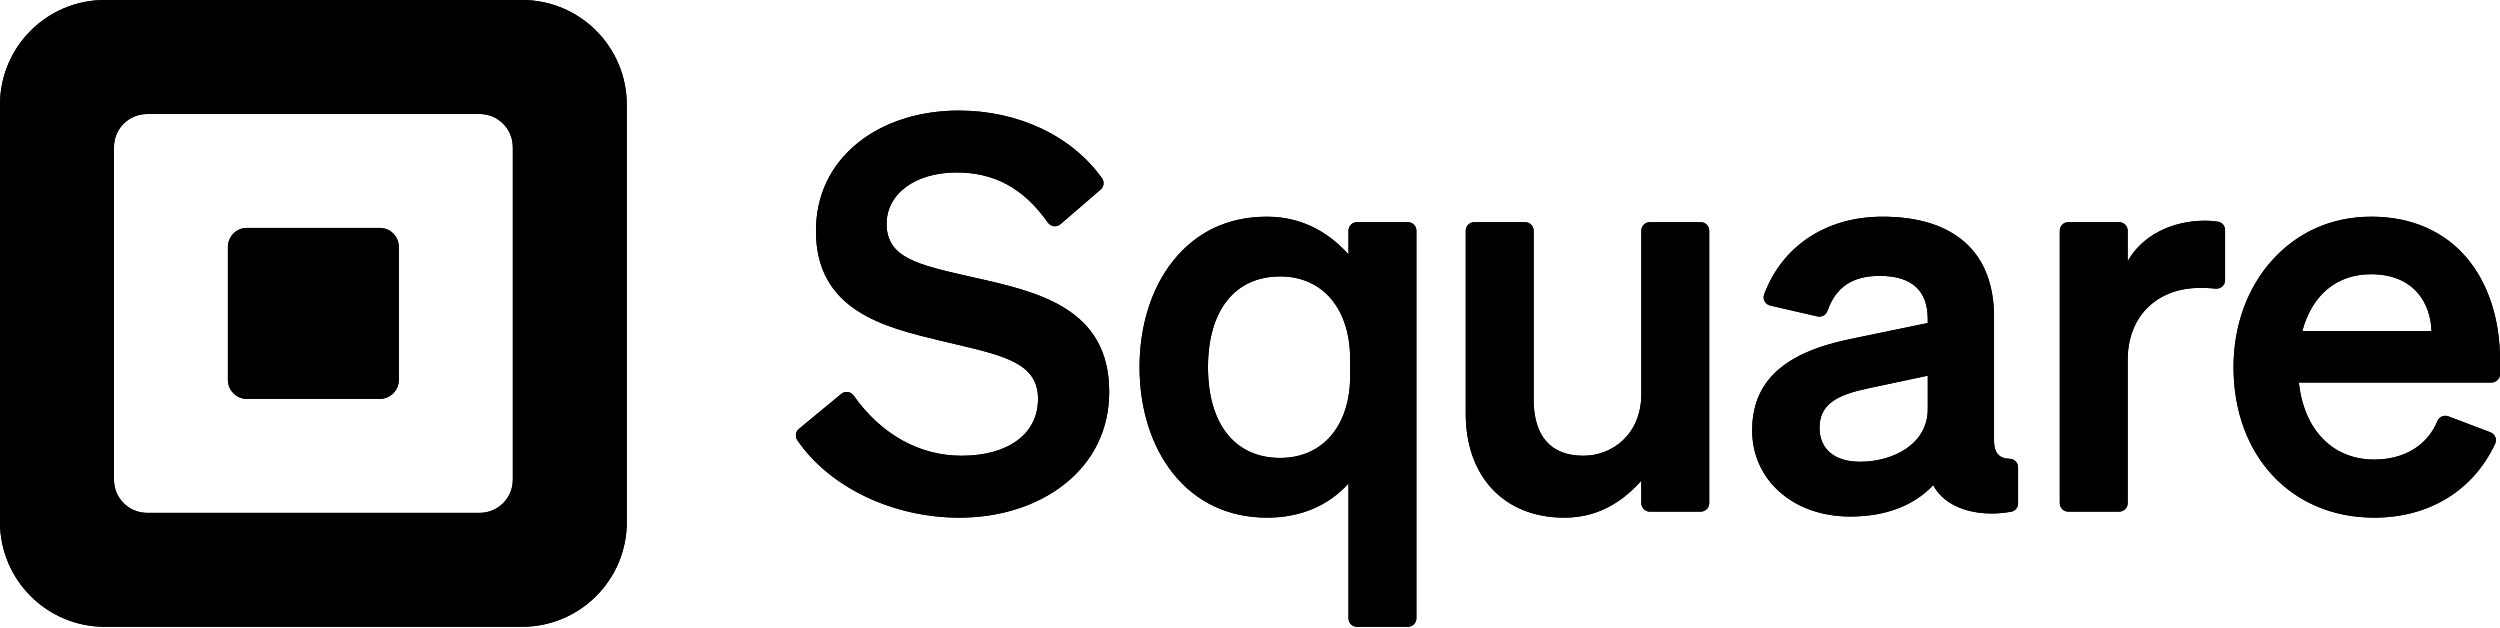 <svg width="2000" height="502" viewBox="0 0 2000 502" fill="none" xmlns="http://www.w3.org/2000/svg">
<g clip-path="url(#clip0_385_4983)">
<path d="M501.43 83.79V417.63C501.43 463.9 463.93 501.42 417.64 501.42H83.79C37.51 501.42 0 463.92 0 417.63V83.79C0 37.52 37.52 0 83.79 0H417.63C463.92 0 501.42 37.5 501.42 83.79H501.43ZM410.23 117.65C410.23 103.04 398.38 91.2 383.78 91.2H117.63C103.02 91.2 91.18 103.04 91.18 117.65V383.84C91.18 398.45 103.02 410.29 117.63 410.29H383.8C398.41 410.29 410.25 398.44 410.25 383.84V117.65H410.23ZM182.32 197.6C182.32 189.17 189.11 182.34 197.49 182.34H303.89C312.28 182.34 319.06 189.18 319.06 197.6V303.84C319.06 312.27 312.31 319.1 303.89 319.1H197.49C189.1 319.1 182.32 312.26 182.32 303.84V197.6ZM778.95 221.94L775.1 221.08C734.06 211.77 709.29 206.15 709.29 179.08C709.29 154.88 732.31 137.97 765.27 137.97C795.79 137.97 819.01 150.73 838.35 178.13C839.46 179.7 841.19 180.74 843.09 180.97C844.98 181.2 846.88 180.62 848.32 179.38L880.48 151.67C883.16 149.36 883.63 145.45 881.58 142.58C857.39 108.69 814.57 88.46 767.02 88.46C735.46 88.46 706.68 97.72 685.98 114.54C664.25 132.19 652.77 156.47 652.77 184.77C652.77 248.53 707.51 261.71 751.48 272.3C755.93 273.38 760.25 274.4 764.43 275.38C804.17 284.74 830.43 290.92 830.43 319.12C830.43 347.32 806.39 364.6 769.19 364.6C735.48 364.6 704.84 347.5 682.91 316.46C681.81 314.91 680.11 313.87 678.23 313.62C676.35 313.37 674.5 313.9 673.03 315.11L639.17 343.1C636.45 345.35 635.89 349.24 637.87 352.15C663.5 389.79 714.35 414.12 767.43 414.12C799.99 414.12 829.95 404.55 851.79 387.17C875.06 368.66 887.36 343.16 887.36 313.44C887.36 246.17 829.74 233.31 778.91 221.96L778.95 221.94ZM1126.34 177.74H1085.58C1081.84 177.74 1078.8 180.78 1078.8 184.52V203.58C1066.2 189.37 1045.03 173.36 1013.62 173.36C982.21 173.36 956.74 185.68 938.25 208.98C921.09 230.61 911.63 260.71 911.63 293.73C911.63 326.75 921.08 356.85 938.25 378.48C956.74 401.79 982.81 414.1 1013.62 414.1C1040.25 414.1 1062.72 404.65 1078.8 386.73V494.65C1078.8 498.39 1081.84 501.43 1085.58 501.43H1126.34C1130.08 501.43 1133.12 498.39 1133.12 494.65V184.52C1133.12 180.78 1130.08 177.74 1126.34 177.74ZM1080.11 287.17V300.74C1080.11 340.6 1058.14 366.35 1024.13 366.35C987.98 366.35 966.39 339.2 966.39 293.74C966.39 248.28 987.97 221.13 1024.13 221.13C1058.14 221.13 1080.11 247.06 1080.11 287.18V287.17ZM1360.6 177.74H1319.84C1316.1 177.74 1313.06 180.78 1313.06 184.52V315.18C1313.06 347.63 1289.74 364.6 1266.7 364.6C1240.67 364.6 1226.91 349.02 1226.91 319.56V184.53C1226.91 180.79 1223.87 177.75 1220.13 177.75H1179.37C1175.63 177.75 1172.59 180.79 1172.59 184.53V330.94C1172.59 381.47 1203.52 414.11 1251.39 414.11C1275.15 414.11 1295.34 404.44 1313.06 384.55V402.51C1313.06 406.25 1316.1 409.29 1319.84 409.29H1360.6C1364.34 409.29 1367.38 406.25 1367.38 402.51V184.52C1367.38 180.78 1364.34 177.74 1360.6 177.74ZM1607.93 367.07C1599.14 366.83 1595.21 362.29 1595.21 352.37V253.47C1595.21 201.81 1563.5 173.36 1505.91 173.36C1461.2 173.36 1425.84 196.6 1411.32 235.54C1410.66 237.32 1410.8 239.32 1411.71 241.01C1412.64 242.74 1414.28 243.99 1416.19 244.43L1454.02 253.14C1457.39 253.91 1460.8 252 1461.96 248.69C1468.7 229.58 1481.97 220.68 1503.72 220.68C1529.25 220.68 1542.2 232.3 1542.2 255.22V258.42L1479.47 271.4C1426.43 282.43 1401.73 305.65 1401.73 344.49C1401.73 383.33 1433.95 413.22 1480.09 413.22C1508.34 413.22 1531.29 404.53 1546.55 388.06C1555.68 405.79 1580.48 414.35 1608.85 409.41C1612.09 408.84 1614.45 406.03 1614.45 402.72V373.82C1614.45 370.19 1611.52 367.15 1607.93 367.05V367.07ZM1542.21 300.54V327.43C1542.21 354.99 1514.93 369.41 1487.97 369.41C1467.71 369.41 1455.62 359.28 1455.62 342.31C1455.62 322.94 1470.25 315.9 1493.85 310.81L1542.21 300.54ZM1774.35 177.33C1771.18 176.81 1767.88 176.56 1764.26 176.56C1736.76 176.56 1713.34 188.91 1702.15 209.03V184.52C1702.15 180.78 1699.11 177.74 1695.37 177.74H1654.61C1650.87 177.74 1647.83 180.78 1647.83 184.52V402.51C1647.83 406.25 1650.87 409.29 1654.61 409.29H1695.37C1699.11 409.29 1702.15 406.25 1702.15 402.51V287.61C1702.15 253.34 1725.35 230.31 1759.89 230.31C1764.59 230.31 1768.52 230.48 1772.63 230.87C1774.52 231.05 1776.42 230.42 1777.83 229.14C1779.24 227.86 1780.05 226.03 1780.05 224.12V184.03C1780.05 180.69 1777.66 177.87 1774.36 177.33H1774.35ZM1973.75 206.72C1955.43 184.89 1928.93 173.36 1897.13 173.36C1865.33 173.36 1838.04 185.7 1817.8 208.12C1797.82 230.24 1786.82 260.64 1786.82 293.73C1786.82 364.6 1833.08 414.1 1899.31 414.1C1943.21 414.1 1978.48 392.57 1996.08 355.02C1996.88 353.32 1996.93 351.41 1996.22 349.65C1995.51 347.89 1994.08 346.5 1992.31 345.83L1958.62 333.07C1955.23 331.79 1951.35 333.44 1949.99 336.75C1941.91 356.38 1923.43 367.65 1899.31 367.65C1866.23 367.65 1843.21 344.06 1839.05 306.01H1993.21C1996.95 306.01 1999.99 302.97 1999.99 299.23V287.6C1999.99 255.61 1990.67 226.88 1973.74 206.72H1973.75ZM1945.22 264.82H1841.85C1849.58 235.91 1869.51 219.37 1896.69 219.37C1931.41 219.37 1944.49 242.67 1945.21 264.82H1945.22Z" fill="black"/>
<path d="M501.43 83.79V417.63C501.43 463.9 463.93 501.42 417.64 501.42H83.79C37.51 501.42 0 463.92 0 417.63V83.79C0 37.52 37.52 0 83.79 0H417.63C463.92 0 501.42 37.5 501.42 83.79H501.43ZM410.23 117.65C410.23 103.04 398.38 91.2 383.78 91.2H117.63C103.02 91.2 91.18 103.04 91.18 117.65V383.84C91.18 398.45 103.02 410.29 117.63 410.29H383.8C398.41 410.29 410.25 398.44 410.25 383.84V117.65H410.23ZM182.32 197.6C182.32 189.17 189.11 182.34 197.49 182.34H303.89C312.28 182.34 319.06 189.18 319.06 197.6V303.84C319.06 312.27 312.31 319.1 303.89 319.1H197.49C189.1 319.1 182.32 312.26 182.32 303.84V197.6ZM778.95 221.94L775.1 221.08C734.06 211.77 709.29 206.15 709.29 179.08C709.29 154.88 732.31 137.97 765.27 137.97C795.79 137.97 819.01 150.73 838.35 178.13C839.46 179.7 841.19 180.74 843.09 180.97C844.98 181.2 846.88 180.62 848.32 179.38L880.48 151.67C883.16 149.36 883.63 145.45 881.58 142.58C857.39 108.69 814.57 88.46 767.02 88.46C735.46 88.46 706.68 97.72 685.98 114.54C664.25 132.19 652.77 156.47 652.77 184.77C652.77 248.53 707.51 261.71 751.48 272.3C755.93 273.38 760.25 274.4 764.43 275.38C804.17 284.74 830.43 290.92 830.43 319.12C830.43 347.32 806.39 364.6 769.19 364.6C735.48 364.6 704.84 347.5 682.91 316.46C681.81 314.91 680.11 313.87 678.23 313.62C676.35 313.37 674.5 313.9 673.03 315.11L639.17 343.1C636.45 345.35 635.89 349.24 637.87 352.15C663.5 389.79 714.35 414.12 767.43 414.12C799.99 414.12 829.95 404.55 851.79 387.17C875.06 368.66 887.36 343.16 887.36 313.44C887.36 246.17 829.74 233.31 778.91 221.96L778.95 221.94ZM1126.34 177.74H1085.58C1081.84 177.74 1078.8 180.78 1078.8 184.52V203.58C1066.2 189.37 1045.03 173.36 1013.62 173.36C982.21 173.36 956.74 185.68 938.25 208.98C921.09 230.61 911.63 260.71 911.63 293.73C911.63 326.75 921.08 356.85 938.25 378.48C956.74 401.79 982.81 414.1 1013.62 414.1C1040.25 414.1 1062.72 404.65 1078.8 386.73V494.65C1078.8 498.39 1081.84 501.43 1085.58 501.43H1126.34C1130.08 501.43 1133.12 498.39 1133.12 494.65V184.52C1133.12 180.78 1130.08 177.74 1126.34 177.74ZM1080.11 287.17V300.74C1080.11 340.6 1058.14 366.35 1024.13 366.35C987.98 366.35 966.39 339.2 966.39 293.74C966.39 248.28 987.97 221.13 1024.13 221.13C1058.14 221.13 1080.11 247.06 1080.11 287.18V287.17ZM1360.6 177.74H1319.84C1316.1 177.74 1313.06 180.78 1313.06 184.52V315.18C1313.06 347.63 1289.74 364.6 1266.7 364.6C1240.67 364.6 1226.91 349.02 1226.91 319.56V184.53C1226.91 180.79 1223.87 177.75 1220.13 177.75H1179.37C1175.63 177.75 1172.59 180.79 1172.59 184.53V330.94C1172.59 381.47 1203.52 414.11 1251.39 414.11C1275.15 414.11 1295.34 404.44 1313.06 384.55V402.51C1313.06 406.25 1316.1 409.29 1319.84 409.29H1360.6C1364.34 409.29 1367.38 406.25 1367.38 402.51V184.52C1367.38 180.78 1364.34 177.74 1360.6 177.74ZM1607.93 367.07C1599.14 366.83 1595.21 362.29 1595.21 352.37V253.47C1595.21 201.81 1563.5 173.36 1505.91 173.36C1461.2 173.36 1425.84 196.6 1411.32 235.54C1410.66 237.32 1410.8 239.32 1411.71 241.01C1412.64 242.74 1414.28 243.99 1416.19 244.43L1454.02 253.14C1457.39 253.91 1460.8 252 1461.96 248.69C1468.7 229.58 1481.97 220.68 1503.72 220.68C1529.25 220.68 1542.2 232.3 1542.2 255.22V258.42L1479.47 271.4C1426.43 282.43 1401.73 305.65 1401.73 344.49C1401.73 383.33 1433.95 413.22 1480.09 413.22C1508.34 413.22 1531.29 404.53 1546.55 388.06C1555.68 405.79 1580.48 414.35 1608.85 409.41C1612.09 408.84 1614.45 406.03 1614.45 402.72V373.82C1614.45 370.19 1611.52 367.15 1607.93 367.05V367.07ZM1542.21 300.54V327.43C1542.21 354.99 1514.93 369.41 1487.97 369.41C1467.71 369.41 1455.62 359.28 1455.62 342.31C1455.62 322.94 1470.25 315.9 1493.85 310.81L1542.21 300.54ZM1774.35 177.33C1771.18 176.81 1767.88 176.56 1764.26 176.56C1736.76 176.56 1713.34 188.91 1702.15 209.03V184.52C1702.15 180.78 1699.11 177.74 1695.37 177.74H1654.61C1650.87 177.74 1647.83 180.78 1647.83 184.52V402.51C1647.83 406.25 1650.87 409.29 1654.61 409.29H1695.37C1699.11 409.29 1702.15 406.25 1702.15 402.51V287.61C1702.15 253.34 1725.35 230.31 1759.89 230.31C1764.59 230.31 1768.52 230.48 1772.63 230.87C1774.52 231.05 1776.42 230.42 1777.83 229.14C1779.24 227.86 1780.05 226.03 1780.05 224.12V184.03C1780.05 180.69 1777.66 177.87 1774.36 177.33H1774.35ZM1973.75 206.72C1955.43 184.89 1928.93 173.36 1897.13 173.36C1865.33 173.36 1838.04 185.7 1817.8 208.12C1797.82 230.24 1786.82 260.64 1786.82 293.73C1786.82 364.6 1833.08 414.1 1899.31 414.1C1943.21 414.1 1978.48 392.57 1996.08 355.02C1996.88 353.32 1996.93 351.41 1996.22 349.65C1995.51 347.89 1994.08 346.5 1992.31 345.83L1958.62 333.07C1955.23 331.79 1951.35 333.44 1949.99 336.75C1941.91 356.38 1923.43 367.65 1899.31 367.65C1866.23 367.65 1843.21 344.06 1839.05 306.01H1993.21C1996.95 306.01 1999.99 302.97 1999.99 299.23V287.6C1999.99 255.61 1990.67 226.88 1973.74 206.72H1973.75ZM1945.22 264.82H1841.85C1849.58 235.91 1869.51 219.37 1896.69 219.37C1931.41 219.37 1944.49 242.67 1945.21 264.82H1945.22Z" fill="black"/>
</g>
<defs>
<clipPath id="clip0_385_4983">
<rect width="2000" height="501.43" fill="white"/>
</clipPath>
</defs>
</svg>
